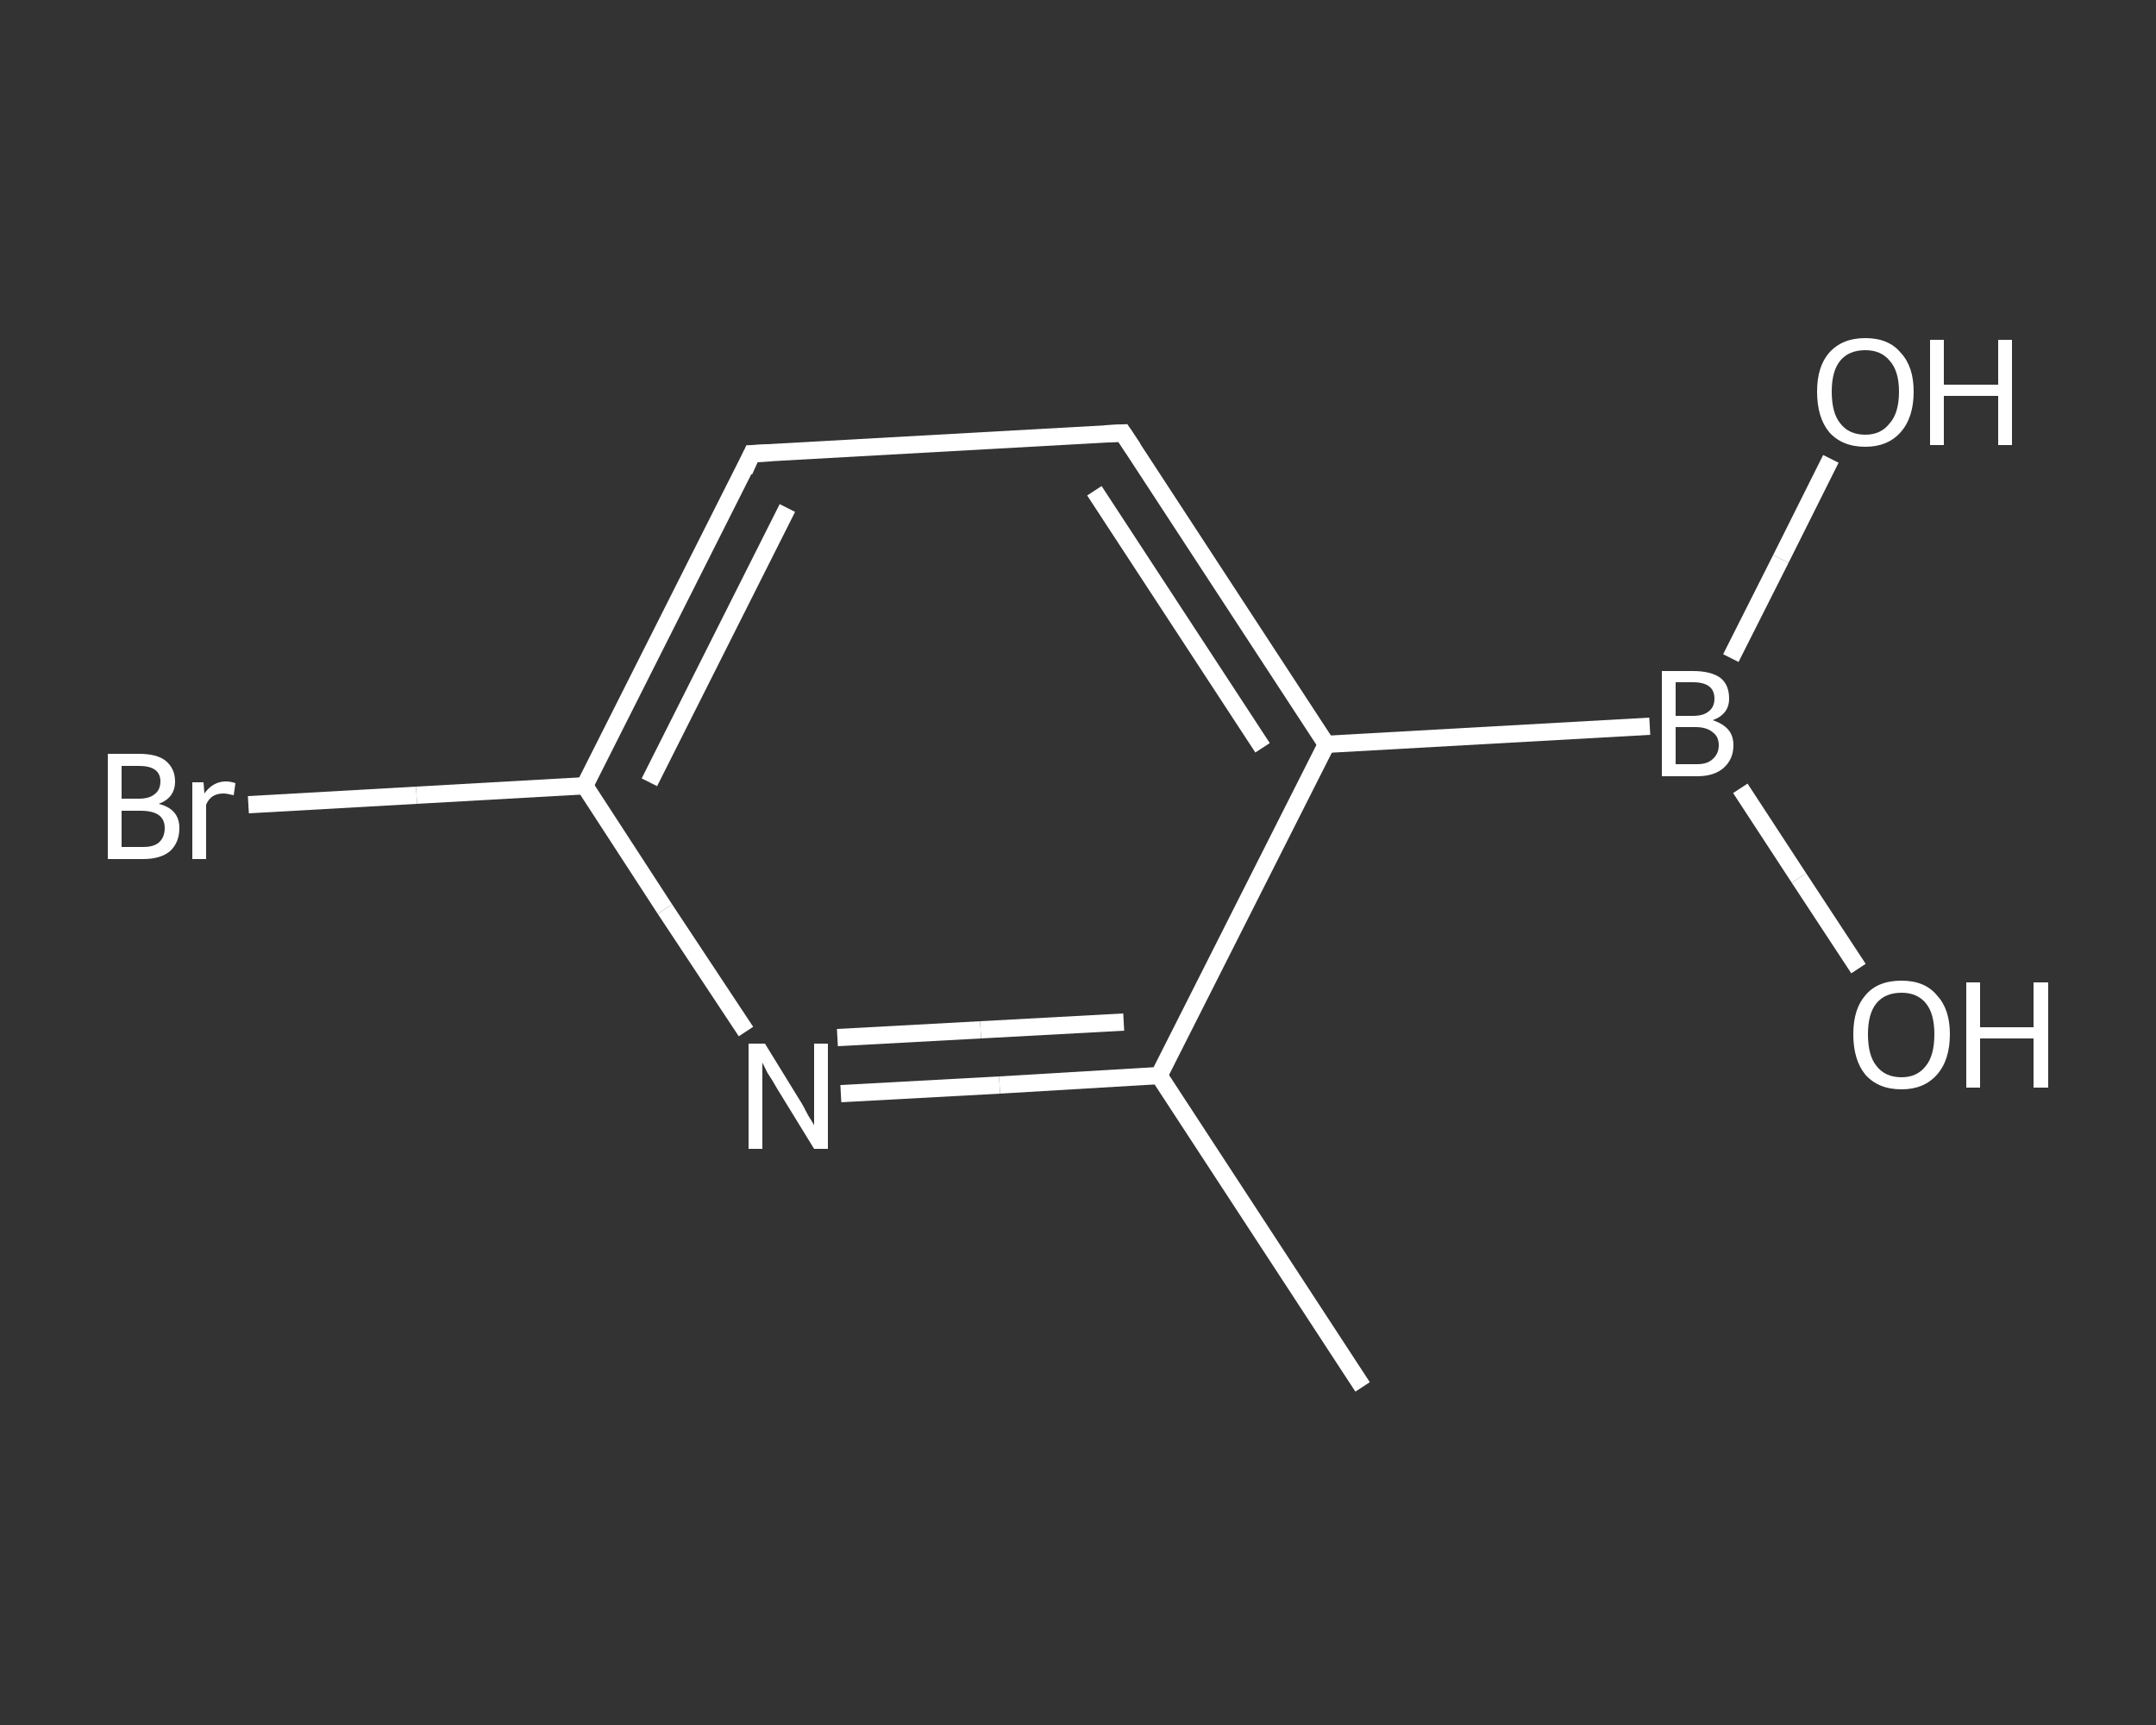 <?xml version='1.0' encoding='iso-8859-1'?>
<svg version='1.1' baseProfile='full'
              xmlns='http://www.w3.org/2000/svg'
                      xmlns:rdkit='http://www.rdkit.org/xml'
                      xmlns:xlink='http://www.w3.org/1999/xlink'
                  xml:space='preserve'
width='250px' height='200px' viewBox='0 0 250 200'>
<rect x="0" y="0" width="250" height="200" fill="#333333" stroke="none"/>
<!-- END OF HEADER -->
<rect style='opacity:1.0;fill:transparent;stroke:none' width='250.0' height='200.0' x='0.0' y='0.0'> </rect>
<path class='bond-0 atom-0 atom-1' d='M 158.0,160.8 L 134.4,124.7' style='fill:none;fill-rule:evenodd;stroke:#FFFFFF;stroke-width:2.0px;stroke-linecap:butt;stroke-linejoin:miter;stroke-opacity:1' />
<path class='bond-1 atom-1 atom-2' d='M 134.4,124.7 L 115.9,125.8' style='fill:none;fill-rule:evenodd;stroke:#FFFFFF;stroke-width:2.0px;stroke-linecap:butt;stroke-linejoin:miter;stroke-opacity:1' />
<path class='bond-1 atom-1 atom-2' d='M 115.9,125.8 L 97.5,126.8' style='fill:none;fill-rule:evenodd;stroke:#FFFFFF;stroke-width:2.0px;stroke-linecap:butt;stroke-linejoin:miter;stroke-opacity:1' />
<path class='bond-1 atom-1 atom-2' d='M 130.3,118.5 L 113.7,119.4' style='fill:none;fill-rule:evenodd;stroke:#FFFFFF;stroke-width:2.0px;stroke-linecap:butt;stroke-linejoin:miter;stroke-opacity:1' />
<path class='bond-1 atom-1 atom-2' d='M 113.7,119.4 L 97.1,120.3' style='fill:none;fill-rule:evenodd;stroke:#FFFFFF;stroke-width:2.0px;stroke-linecap:butt;stroke-linejoin:miter;stroke-opacity:1' />
<path class='bond-2 atom-2 atom-3' d='M 86.5,119.6 L 77.1,105.4' style='fill:none;fill-rule:evenodd;stroke:#FFFFFF;stroke-width:2.0px;stroke-linecap:butt;stroke-linejoin:miter;stroke-opacity:1' />
<path class='bond-2 atom-2 atom-3' d='M 77.1,105.4 L 67.8,91.1' style='fill:none;fill-rule:evenodd;stroke:#FFFFFF;stroke-width:2.0px;stroke-linecap:butt;stroke-linejoin:miter;stroke-opacity:1' />
<path class='bond-3 atom-3 atom-4' d='M 67.8,91.1 L 48.3,92.2' style='fill:none;fill-rule:evenodd;stroke:#FFFFFF;stroke-width:2.0px;stroke-linecap:butt;stroke-linejoin:miter;stroke-opacity:1' />
<path class='bond-3 atom-3 atom-4' d='M 48.3,92.2 L 28.8,93.3' style='fill:none;fill-rule:evenodd;stroke:#FFFFFF;stroke-width:2.0px;stroke-linecap:butt;stroke-linejoin:miter;stroke-opacity:1' />
<path class='bond-4 atom-3 atom-5' d='M 67.8,91.1 L 87.2,52.6' style='fill:none;fill-rule:evenodd;stroke:#FFFFFF;stroke-width:2.0px;stroke-linecap:butt;stroke-linejoin:miter;stroke-opacity:1' />
<path class='bond-4 atom-3 atom-5' d='M 75.3,90.7 L 91.3,58.9' style='fill:none;fill-rule:evenodd;stroke:#FFFFFF;stroke-width:2.0px;stroke-linecap:butt;stroke-linejoin:miter;stroke-opacity:1' />
<path class='bond-5 atom-5 atom-6' d='M 87.2,52.6 L 130.2,50.2' style='fill:none;fill-rule:evenodd;stroke:#FFFFFF;stroke-width:2.0px;stroke-linecap:butt;stroke-linejoin:miter;stroke-opacity:1' />
<path class='bond-6 atom-6 atom-7' d='M 130.2,50.2 L 153.8,86.3' style='fill:none;fill-rule:evenodd;stroke:#FFFFFF;stroke-width:2.0px;stroke-linecap:butt;stroke-linejoin:miter;stroke-opacity:1' />
<path class='bond-6 atom-6 atom-7' d='M 126.9,56.9 L 146.4,86.7' style='fill:none;fill-rule:evenodd;stroke:#FFFFFF;stroke-width:2.0px;stroke-linecap:butt;stroke-linejoin:miter;stroke-opacity:1' />
<path class='bond-7 atom-7 atom-8' d='M 153.8,86.3 L 191.3,84.2' style='fill:none;fill-rule:evenodd;stroke:#FFFFFF;stroke-width:2.0px;stroke-linecap:butt;stroke-linejoin:miter;stroke-opacity:1' />
<path class='bond-8 atom-8 atom-9' d='M 200.7,76.3 L 206.5,64.8' style='fill:none;fill-rule:evenodd;stroke:#FFFFFF;stroke-width:2.0px;stroke-linecap:butt;stroke-linejoin:miter;stroke-opacity:1' />
<path class='bond-8 atom-8 atom-9' d='M 206.5,64.8 L 212.3,53.2' style='fill:none;fill-rule:evenodd;stroke:#FFFFFF;stroke-width:2.0px;stroke-linecap:butt;stroke-linejoin:miter;stroke-opacity:1' />
<path class='bond-9 atom-8 atom-10' d='M 201.8,91.4 L 208.6,101.8' style='fill:none;fill-rule:evenodd;stroke:#FFFFFF;stroke-width:2.0px;stroke-linecap:butt;stroke-linejoin:miter;stroke-opacity:1' />
<path class='bond-9 atom-8 atom-10' d='M 208.6,101.8 L 215.5,112.3' style='fill:none;fill-rule:evenodd;stroke:#FFFFFF;stroke-width:2.0px;stroke-linecap:butt;stroke-linejoin:miter;stroke-opacity:1' />
<path class='bond-10 atom-7 atom-1' d='M 153.8,86.3 L 134.4,124.7' style='fill:none;fill-rule:evenodd;stroke:#FFFFFF;stroke-width:2.0px;stroke-linecap:butt;stroke-linejoin:miter;stroke-opacity:1' />
<path d='M 86.3,54.6 L 87.2,52.6 L 89.4,52.5' style='fill:none;stroke:#FFFFFF;stroke-width:2.0px;stroke-linecap:butt;stroke-linejoin:miter;stroke-opacity:1;' />
<path d='M 128.1,50.3 L 130.2,50.2 L 131.4,52.0' style='fill:none;stroke:#FFFFFF;stroke-width:2.0px;stroke-linecap:butt;stroke-linejoin:miter;stroke-opacity:1;' />
<path class='atom-2' d='M 88.7 121.0
L 92.7 127.5
Q 93.1 128.1, 93.7 129.3
Q 94.4 130.4, 94.4 130.5
L 94.4 121.0
L 96.0 121.0
L 96.0 133.2
L 94.4 133.2
L 90.1 126.2
Q 89.6 125.3, 89.0 124.4
Q 88.5 123.4, 88.4 123.2
L 88.4 133.2
L 86.8 133.2
L 86.8 121.0
L 88.7 121.0
' fill='#FFFFFF'/>
<path class='atom-4' d='M 18.4 93.2
Q 19.6 93.5, 20.2 94.2
Q 20.8 94.9, 20.8 96.0
Q 20.8 97.7, 19.7 98.7
Q 18.6 99.6, 16.6 99.6
L 12.5 99.6
L 12.5 87.4
L 16.1 87.4
Q 18.2 87.4, 19.2 88.2
Q 20.3 89.1, 20.3 90.6
Q 20.3 92.5, 18.4 93.2
M 14.1 88.8
L 14.1 92.6
L 16.1 92.6
Q 17.3 92.6, 17.9 92.1
Q 18.6 91.6, 18.6 90.6
Q 18.6 88.8, 16.1 88.8
L 14.1 88.8
M 16.6 98.2
Q 17.8 98.2, 18.4 97.7
Q 19.1 97.1, 19.1 96.0
Q 19.1 95.0, 18.4 94.5
Q 17.7 94.0, 16.3 94.0
L 14.1 94.0
L 14.1 98.2
L 16.6 98.2
' fill='#FFFFFF'/>
<path class='atom-4' d='M 23.6 90.7
L 23.7 92.0
Q 24.7 90.6, 26.2 90.6
Q 26.7 90.6, 27.3 90.8
L 27.1 92.2
Q 26.3 92.0, 25.9 92.0
Q 25.2 92.0, 24.7 92.3
Q 24.2 92.6, 23.9 93.3
L 23.9 99.6
L 22.3 99.6
L 22.3 90.7
L 23.6 90.7
' fill='#FFFFFF'/>
<path class='atom-8' d='M 198.6 83.5
Q 199.8 83.9, 200.4 84.6
Q 201.0 85.3, 201.0 86.4
Q 201.0 88.0, 199.9 89.0
Q 198.8 90.0, 196.8 90.0
L 192.7 90.0
L 192.7 77.8
L 196.3 77.8
Q 198.4 77.8, 199.5 78.6
Q 200.5 79.4, 200.5 81.0
Q 200.5 82.8, 198.6 83.5
M 194.3 79.1
L 194.3 83.0
L 196.3 83.0
Q 197.5 83.0, 198.1 82.5
Q 198.8 82.0, 198.8 81.0
Q 198.8 79.1, 196.3 79.1
L 194.3 79.1
M 196.8 88.6
Q 198.0 88.6, 198.6 88.0
Q 199.3 87.4, 199.3 86.4
Q 199.3 85.4, 198.6 84.9
Q 197.9 84.3, 196.6 84.3
L 194.3 84.3
L 194.3 88.6
L 196.8 88.6
' fill='#FFFFFF'/>
<path class='atom-9' d='M 210.7 45.4
Q 210.7 42.5, 212.1 40.9
Q 213.6 39.2, 216.3 39.2
Q 219.0 39.2, 220.4 40.9
Q 221.9 42.5, 221.9 45.4
Q 221.9 48.4, 220.4 50.1
Q 218.9 51.8, 216.3 51.8
Q 213.6 51.8, 212.1 50.1
Q 210.7 48.4, 210.7 45.4
M 216.3 50.4
Q 218.1 50.4, 219.1 49.1
Q 220.2 47.9, 220.2 45.4
Q 220.2 43.0, 219.1 41.8
Q 218.1 40.6, 216.3 40.6
Q 214.4 40.6, 213.4 41.8
Q 212.4 43.0, 212.4 45.4
Q 212.4 47.9, 213.4 49.1
Q 214.4 50.4, 216.3 50.4
' fill='#FFFFFF'/>
<path class='atom-9' d='M 223.8 39.4
L 225.4 39.4
L 225.4 44.6
L 231.7 44.6
L 231.7 39.4
L 233.3 39.4
L 233.3 51.6
L 231.7 51.6
L 231.7 45.9
L 225.4 45.9
L 225.4 51.6
L 223.8 51.6
L 223.8 39.4
' fill='#FFFFFF'/>
<path class='atom-10' d='M 214.9 119.9
Q 214.9 117.0, 216.3 115.4
Q 217.7 113.7, 220.5 113.7
Q 223.2 113.7, 224.6 115.4
Q 226.1 117.0, 226.1 119.9
Q 226.1 122.9, 224.6 124.6
Q 223.1 126.3, 220.5 126.3
Q 217.8 126.3, 216.3 124.6
Q 214.9 122.9, 214.9 119.9
M 220.5 124.9
Q 222.3 124.9, 223.3 123.6
Q 224.3 122.4, 224.3 119.9
Q 224.3 117.5, 223.3 116.3
Q 222.3 115.1, 220.5 115.1
Q 218.6 115.1, 217.6 116.3
Q 216.6 117.5, 216.6 119.9
Q 216.6 122.4, 217.6 123.6
Q 218.6 124.9, 220.5 124.9
' fill='#FFFFFF'/>
<path class='atom-10' d='M 228.0 113.9
L 229.6 113.9
L 229.6 119.1
L 235.8 119.1
L 235.8 113.9
L 237.5 113.9
L 237.5 126.1
L 235.8 126.1
L 235.8 120.4
L 229.6 120.4
L 229.6 126.1
L 228.0 126.1
L 228.0 113.9
' fill='#FFFFFF'/>
</svg>
